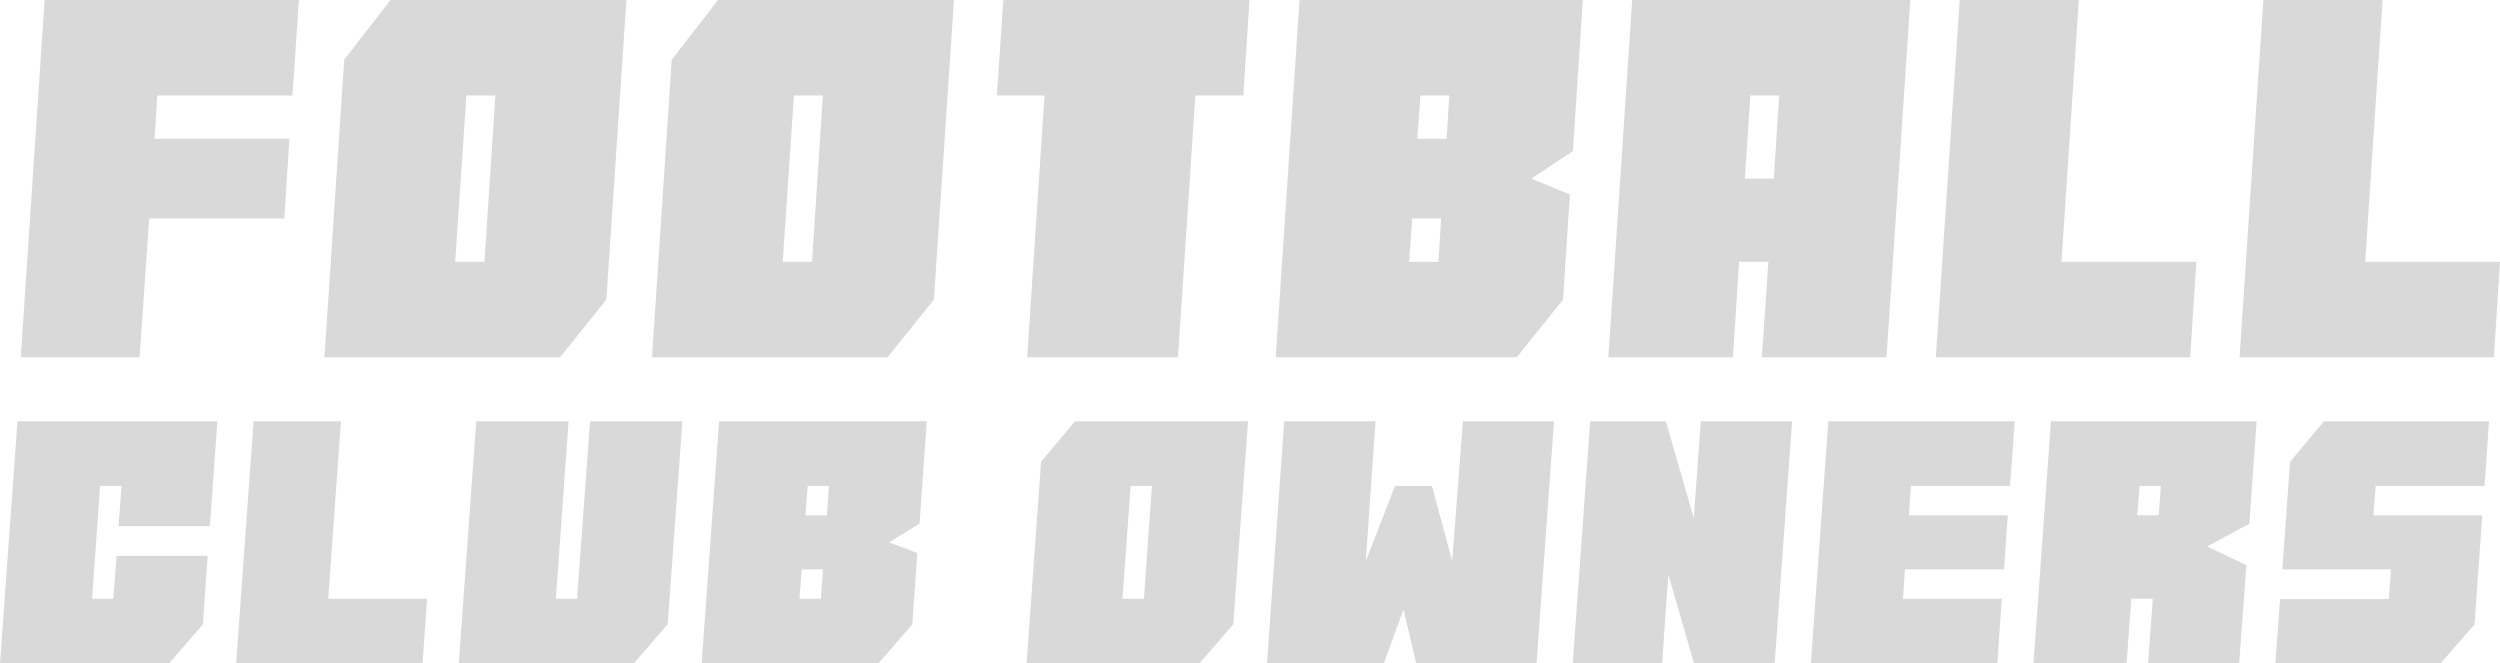 <svg width="2276" height="604" viewBox="0 0 2276 604" fill="none" xmlns="http://www.w3.org/2000/svg">
<path d="M18.9 325.25L40.605 0H272.147L266.255 86.89H143.205L140.725 126.39H263.471L258.825 198.87H135.775L127.099 325.26H18.921L18.9 325.25Z" fill="#D9D9D9"/>
<path d="M570.31 0L552.028 272.75L509.874 325.26H295.379L313.359 54.37L355.512 0H570.31ZM450.976 86.89H424.625L414.4 238.37H441.055L450.976 86.89Z" fill="#D9D9D9"/>
<path d="M868.495 0L850.202 272.75L808.048 325.26H593.565L611.544 54.37L653.697 0H868.495ZM722.82 86.89L712.596 238.37H739.25L749.171 86.89H722.82Z" fill="#D9D9D9"/>
<path d="M907.541 86.89L913.433 0H1137.53L1131.96 86.89H1088.25L1072.44 325.26H935.127L950.93 86.89H907.53H907.541Z" fill="#D9D9D9"/>
<path d="M1161.41 325.25L1183.1 0H1440.98L1431.99 137.54L1394.18 162.63L1429.21 177.03L1423.01 272.75L1380.86 325.26H1161.41V325.25ZM1312.04 198.87H1285.69L1282.9 238.37H1309.55L1312.03 198.87H1312.04ZM1293.13 86.89L1290.34 126.39H1316.99L1319.47 86.89H1293.12H1293.13Z" fill="#D9D9D9"/>
<path d="M1485.92 0H1739.16L1717.46 325.25H1604.02L1609.91 238.36H1583.26L1577.68 325.25H1464.24L1485.92 0ZM1614.87 162.63C1615.49 153.03 1616.12 143.58 1616.74 134.29C1617.14 126.24 1617.67 117.87 1618.28 109.2C1618.9 100.53 1619.41 93.1 1619.83 86.9H1593.49L1588.53 162.64H1614.87V162.63Z" fill="#D9D9D9"/>
<path d="M1762.41 325.25L1784.11 0H1892.59L1876.78 238.37H1999.53L1993.95 325.26H1762.42L1762.41 325.25Z" fill="#D9D9D9"/>
<path d="M2038.88 325.25L2060.58 0H2169.07L2153.25 238.37H2276L2270.42 325.26H2038.88V325.25Z" fill="#D9D9D9"/>
<path d="M0 603.991L15.912 383.5H197.925L191.104 478.943H107.939L110.667 442.404H91.121L83.852 545.087H103.169L106.117 506.032H189.062L184.741 568.403L153.833 604H0V603.991Z" fill="#D9D9D9"/>
<path d="M214.961 603.991L230.873 383.5H310.404L298.813 545.087H388.799L384.706 603.991H214.961Z" fill="#D9D9D9"/>
<path d="M417.656 603.991L433.568 383.5H517.639L506.048 545.087H525.366L537.185 383.5H621.256L607.853 568.403L576.945 604H417.656V603.991Z" fill="#D9D9D9"/>
<path d="M638.761 603.991L654.663 383.5H843.726L837.134 476.734L809.412 493.741L835.093 503.507L830.552 568.394L799.644 603.991H638.761ZM749.2 518.315H729.882L727.831 545.087H747.377L749.2 518.315ZM735.339 442.404L733.287 469.177H752.834L754.656 442.404H735.339Z" fill="#D9D9D9"/>
<path d="M1136.18 383.5L1122.76 568.403L1091.86 604H934.608L947.792 420.364L978.7 383.509H1136.18V383.5ZM1048.69 442.404H1029.37L1021.88 545.087H1041.42L1048.69 442.404Z" fill="#D9D9D9"/>
<path d="M1153.45 603.991L1169.14 383.5H1252.3L1243.44 510.757L1270.02 442.404H1303.66L1322.06 510.757L1331.83 383.5H1414.78L1398.87 603.991H1289.34L1277.75 554.853L1259.8 603.991H1153.45Z" fill="#D9D9D9"/>
<path d="M1447.72 383.5H1516.57L1542.02 471.693L1548.39 383.5H1631.55L1615.65 603.991H1542.25L1518.85 523.039L1513.17 603.991H1431.81L1447.73 383.5H1447.72Z" fill="#D9D9D9"/>
<path d="M1648.59 603.991L1664.5 383.5H1834.24L1829.93 442.404H1739.72L1737.91 469.177H1827.89L1824.49 518.315H1734.27L1732.46 545.087H1822.44L1818.35 603.991H1648.59Z" fill="#D9D9D9"/>
<path d="M1851.28 603.991L1867.19 383.5H2054.43L2047.84 476.734L2009.45 497.524L2045.12 514.531L2038.53 603.991H1955.59L1959.91 545.087H1940.36L1936.05 603.991H1851.28ZM1965.36 469.177L1967.18 442.404H1947.86L1945.81 469.177H1965.36Z" fill="#D9D9D9"/>
<path d="M2162.83 442.404L2160.78 469.177H2259.86L2252.82 568.403L2221.91 604H2071.48L2075.79 545.413H2174.87L2176.69 518.323H2077.84L2084.88 420.364L2115.79 383.509H2266L2261.91 442.413H2162.83V442.404Z" fill="#D9D9D9"/>
</svg>
